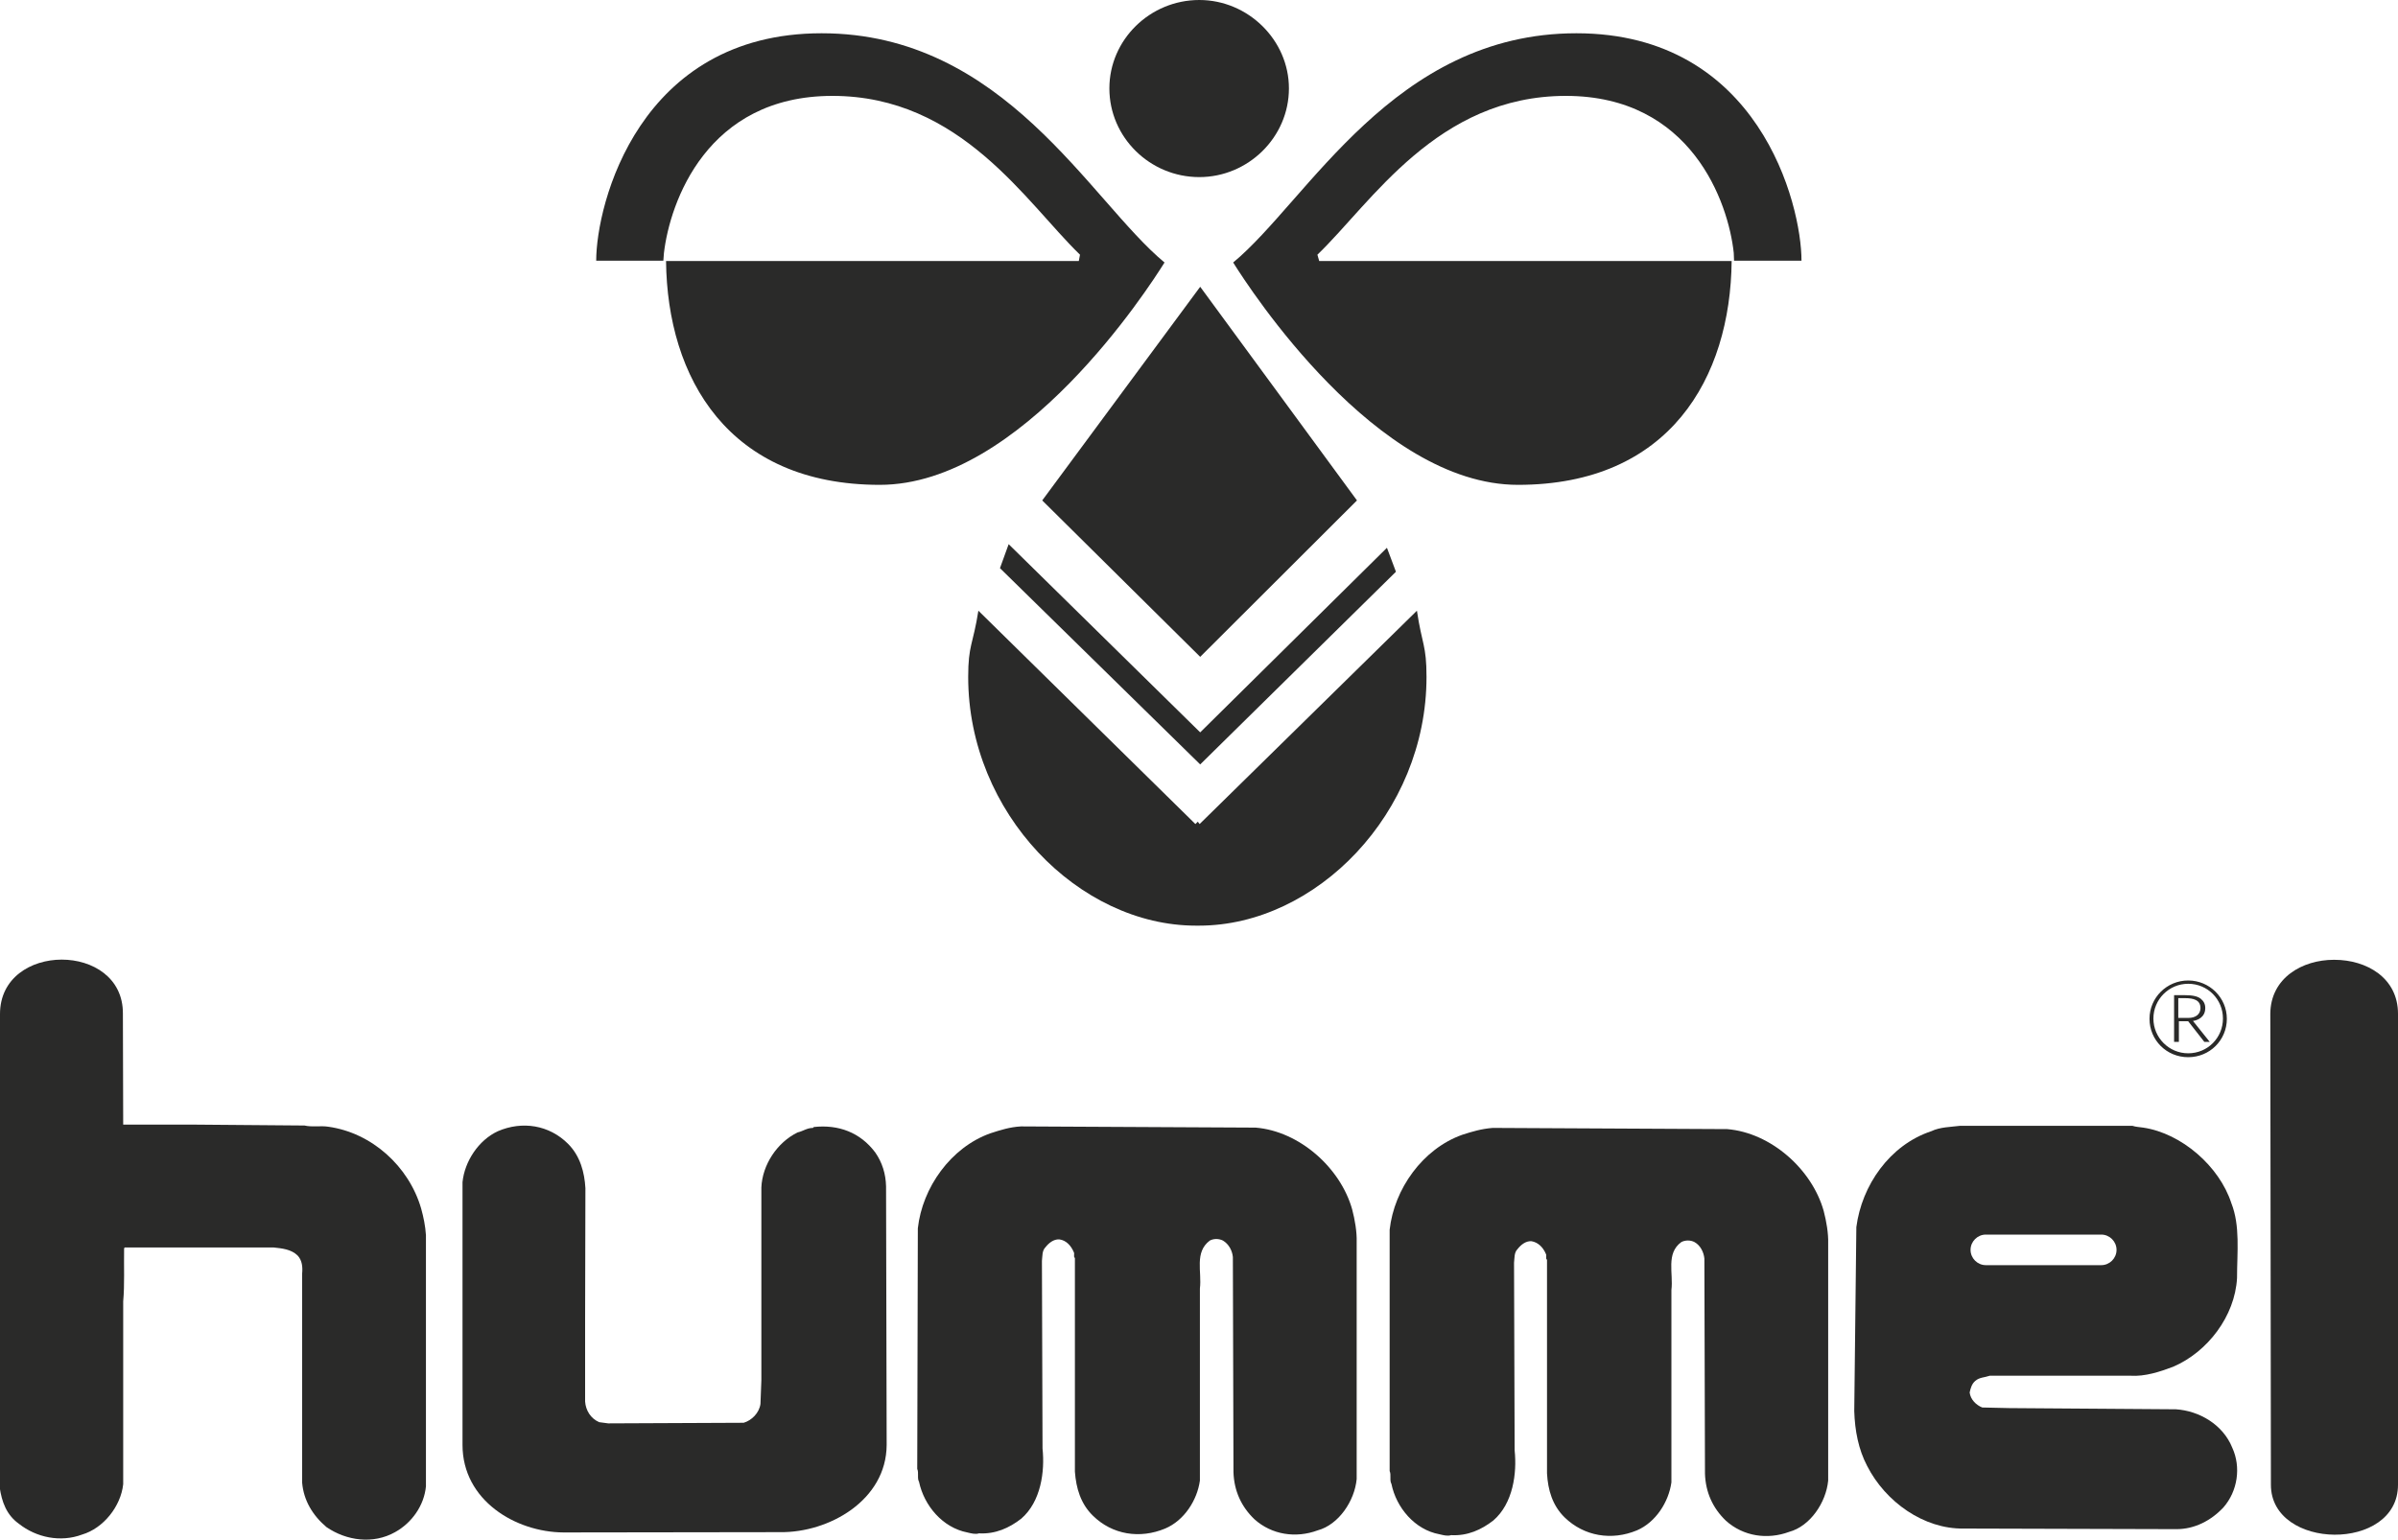 <?xml version="1.0" encoding="utf-8"?>
<!-- Generator: Adobe Illustrator 27.4.1, SVG Export Plug-In . SVG Version: 6.00 Build 0)  -->
<svg version="1.1" id="Ebene_1" xmlns="http://www.w3.org/2000/svg" xmlns:xlink="http://www.w3.org/1999/xlink" x="0px" y="0px"
	 viewBox="0 0 80 51.38" style="enable-background:new 0 0 80 51.38;" xml:space="preserve">
<style type="text/css">
	.st0{fill:#2A2A29;}
	.st1{fill-rule:evenodd;clip-rule:evenodd;fill:#2A2A29;}
</style>
<g>
	<g>
		<path class="st0" d="M43,2.95c0,1.63-1.36,2.96-2.99,2.96c-1.65,0-3-1.33-3-2.96c0-1.62,1.35-2.95,3-2.95C41.64,0,43,1.34,43,2.95
			z"/>
		<path class="st0" d="M40,30.89c3.9,0,7.59-3.75,7.59-8.3c0-1.07-0.15-1.07-0.32-2.21l-7.25,7.12l-0.06-0.08l-0.08,0.08l-7.24-7.12
			c-0.18,1.14-0.34,1.14-0.34,2.21c0,4.55,3.7,8.3,7.6,8.3H40z"/>
		<polygon class="st0" points="33.65,18.16 40.04,24.44 46.27,18.28 46.57,19.08 40.04,25.51 33.36,18.96 		"/>
		<polygon class="st0" points="34.77,16.7 40.04,9.57 45.27,16.7 40.04,21.92 		"/>
		<path class="st0" d="M36.03,8.5c-1.79-1.73-3.97-5.3-8.26-5.3c-4.19,0-5.42,3.55-5.62,5.24L22.13,8.7h-2.27h0.03
			c0-1.88,1.42-7.59,7.52-7.59c6.1,0,8.95,5.59,11.44,7.65c-0.55,0.88-4.77,7.42-9.5,7.42c-5.05,0-7.09-3.57-7.13-7.47h13.77
			L36.03,8.5z"/>
		<path class="st0" d="M43.95,8.5c1.8-1.73,3.99-5.3,8.29-5.3c4.18,0,5.42,3.55,5.6,5.24l0.01,0.26h2.29h-0.04
			c0-1.88-1.42-7.59-7.51-7.59c-6.1,0-8.96,5.59-11.45,7.65c0.55,0.88,4.78,7.42,9.5,7.42c5.06,0,7.09-3.57,7.13-7.47H44.01
			L43.95,8.5z"/>
	</g>
	<g>
		<g>
			<path class="st1" d="M73,32.72c0.71,0,1.29,0.57,1.29,1.28c0,0.71-0.57,1.28-1.29,1.28c-0.72,0-1.29-0.57-1.29-1.28
				C71.71,33.29,72.29,32.72,73,32.72L73,32.72L73,32.72L73,32.72z M73,32.83c-0.64,0-1.16,0.52-1.16,1.16
				c0,0.64,0.52,1.16,1.16,1.16c0.65,0,1.16-0.52,1.16-1.16C74.16,33.35,73.65,32.83,73,32.83L73,32.83L73,32.83L73,32.83z
				 M72.53,33.2L72.53,33.2v1.57h0.16v-0.69H73l0.54,0.69h0.18l-0.56-0.7c0.15-0.02,0.41-0.12,0.41-0.43c0-0.13-0.05-0.23-0.15-0.31
				c-0.1-0.08-0.26-0.12-0.53-0.12H72.53L72.53,33.2z M72.68,33.97H73c0.26,0,0.41-0.13,0.41-0.33c0-0.27-0.23-0.33-0.52-0.33h-0.22
				V33.97L72.68,33.97z"/>
		</g>
		<path class="st1" d="M0,33.84c0-2.42,4.12-2.42,4.1-0.01l0.01,3.7h2.38l3.67,0.03c0.25,0.06,0.54,0,0.79,0.04
			c1.45,0.2,2.69,1.32,3.1,2.73c0.08,0.29,0.14,0.58,0.16,0.89v8.38c-0.06,0.64-0.47,1.22-1.03,1.53c-0.73,0.41-1.62,0.29-2.29-0.17
			c-0.46-0.39-0.76-0.89-0.81-1.48V42.5c0.02-0.22,0-0.44-0.15-0.6c-0.21-0.21-0.52-0.24-0.8-0.27H4.16l-0.02,0.03
			c-0.01,0.61,0.02,1.21-0.03,1.77v6.1C4.03,50.27,3.45,51,2.74,51.21c-0.72,0.27-1.53,0.1-2.11-0.36c-0.42-0.3-0.57-0.74-0.64-1.21
			V33.84L0,33.84z"/>
		<path class="st1" d="M16.61,37.75c0.81-0.35,1.71-0.21,2.34,0.42c0.41,0.41,0.55,0.96,0.58,1.48l-0.01,4.41v2.71
			c0.02,0.3,0.19,0.57,0.47,0.69l0.3,0.04l4.52-0.02c0.27-0.08,0.52-0.33,0.56-0.63l0.03-0.79v-6.43c0.03-0.76,0.53-1.51,1.21-1.84
			c0.18-0.04,0.31-0.15,0.51-0.15l0.03-0.03c0.82-0.09,1.55,0.18,2.05,0.85c0.23,0.33,0.35,0.71,0.36,1.13l0.02,8.63
			c-0.01,1.85-1.93,2.93-3.55,2.91l-7.23,0.01c-1.6-0.01-3.37-1.07-3.37-2.92v-8.77C15.5,38.76,15.96,38.05,16.61,37.75L16.61,37.75
			z"/>
		<path class="st1" d="M30.62,40.99c0.15-1.36,1.1-2.7,2.42-3.17c0.34-0.11,0.65-0.21,1.02-0.23l7.83,0.04
			c1.46,0.12,2.83,1.34,3.22,2.73c0.09,0.34,0.16,0.75,0.15,1.08v7.92c-0.07,0.73-0.6,1.52-1.3,1.71c-0.73,0.27-1.53,0.15-2.11-0.37
			c-0.44-0.42-0.68-0.95-0.7-1.57l-0.02-7.18c-0.02-0.21-0.13-0.43-0.33-0.55c-0.14-0.07-0.31-0.07-0.44,0
			c-0.52,0.39-0.26,1.04-0.33,1.6v6.41c-0.09,0.65-0.52,1.33-1.16,1.6c-0.84,0.35-1.76,0.21-2.41-0.43c-0.41-0.4-0.56-0.92-0.6-1.47
			v-7.13c-0.06-0.04,0-0.14-0.04-0.2c-0.09-0.21-0.25-0.39-0.48-0.42c-0.19-0.01-0.35,0.12-0.46,0.26c-0.12,0.12-0.1,0.29-0.12,0.46
			l0.02,6.26c0.08,0.76-0.05,1.77-0.71,2.34c-0.4,0.31-0.86,0.52-1.41,0.49c-0.12,0.04-0.26,0-0.39-0.03
			c-0.82-0.16-1.44-0.89-1.61-1.69c-0.07-0.12,0-0.3-0.06-0.43L30.62,40.99L30.62,40.99z"/>
		<path class="st1" d="M61.93,40.95c0.18-1.39,1.11-2.74,2.5-3.2c0.29-0.14,0.64-0.14,0.96-0.18h5.75c0.12,0.04,0.24,0.04,0.36,0.06
			c1.28,0.19,2.54,1.29,2.94,2.52c0.3,0.76,0.19,1.64,0.19,2.5c-0.07,1.28-0.99,2.47-2.13,2.96c-0.45,0.17-0.94,0.33-1.42,0.3h-4.7
			c-0.17,0.06-0.34,0.05-0.48,0.17c-0.12,0.1-0.16,0.25-0.19,0.39c0.03,0.24,0.22,0.42,0.42,0.5l0.9,0.02l5.56,0.04
			c0.78,0.05,1.57,0.51,1.88,1.28c0.3,0.65,0.18,1.45-0.29,1.99c-0.42,0.45-0.97,0.73-1.57,0.73l-7.1-0.02
			c-1.33,0.02-2.61-0.89-3.22-2.09c-0.29-0.55-0.41-1.18-0.43-1.83L61.93,40.95L61.93,40.95L61.93,40.95z M66.25,41.2L66.25,41.2
			c-0.28,0-0.51,0.23-0.51,0.51c0,0.28,0.23,0.51,0.51,0.51h3.85c0.28,0,0.51-0.23,0.51-0.51c0-0.28-0.23-0.51-0.51-0.51H66.25z"/>
		<path class="st1" d="M80,33.83v15.72c0,2.25-4.24,2.19-4.24,0l-0.02-15.72c0.01-1.2,1.07-1.8,2.12-1.8h0.02
			C78.95,32.03,80,32.63,80,33.83L80,33.83z"/>
		<path class="st1" d="M46.36,41.04c0.15-1.36,1.1-2.7,2.42-3.17c0.34-0.11,0.64-0.2,1.02-0.23l7.82,0.04
			c1.46,0.12,2.83,1.34,3.22,2.73c0.09,0.34,0.16,0.75,0.15,1.08v7.92c-0.07,0.73-0.6,1.52-1.3,1.71c-0.73,0.27-1.53,0.15-2.11-0.37
			c-0.44-0.42-0.68-0.95-0.7-1.57L56.86,42c-0.02-0.21-0.13-0.44-0.33-0.55c-0.13-0.07-0.31-0.07-0.44,0
			c-0.52,0.38-0.26,1.04-0.33,1.6v6.42c-0.09,0.65-0.52,1.33-1.15,1.6c-0.84,0.35-1.76,0.2-2.41-0.43c-0.41-0.4-0.56-0.92-0.59-1.47
			v-7.13c-0.06-0.04,0-0.14-0.04-0.2c-0.09-0.21-0.25-0.38-0.48-0.42c-0.19-0.01-0.35,0.12-0.46,0.26c-0.12,0.12-0.1,0.29-0.12,0.46
			l0.02,6.26c0.08,0.76-0.05,1.77-0.71,2.34c-0.4,0.31-0.86,0.52-1.41,0.49c-0.12,0.04-0.26,0-0.39-0.03
			c-0.82-0.15-1.44-0.89-1.6-1.68c-0.07-0.12,0-0.3-0.06-0.43L46.36,41.04L46.36,41.04z"/>
	</g>
</g>
</svg>
